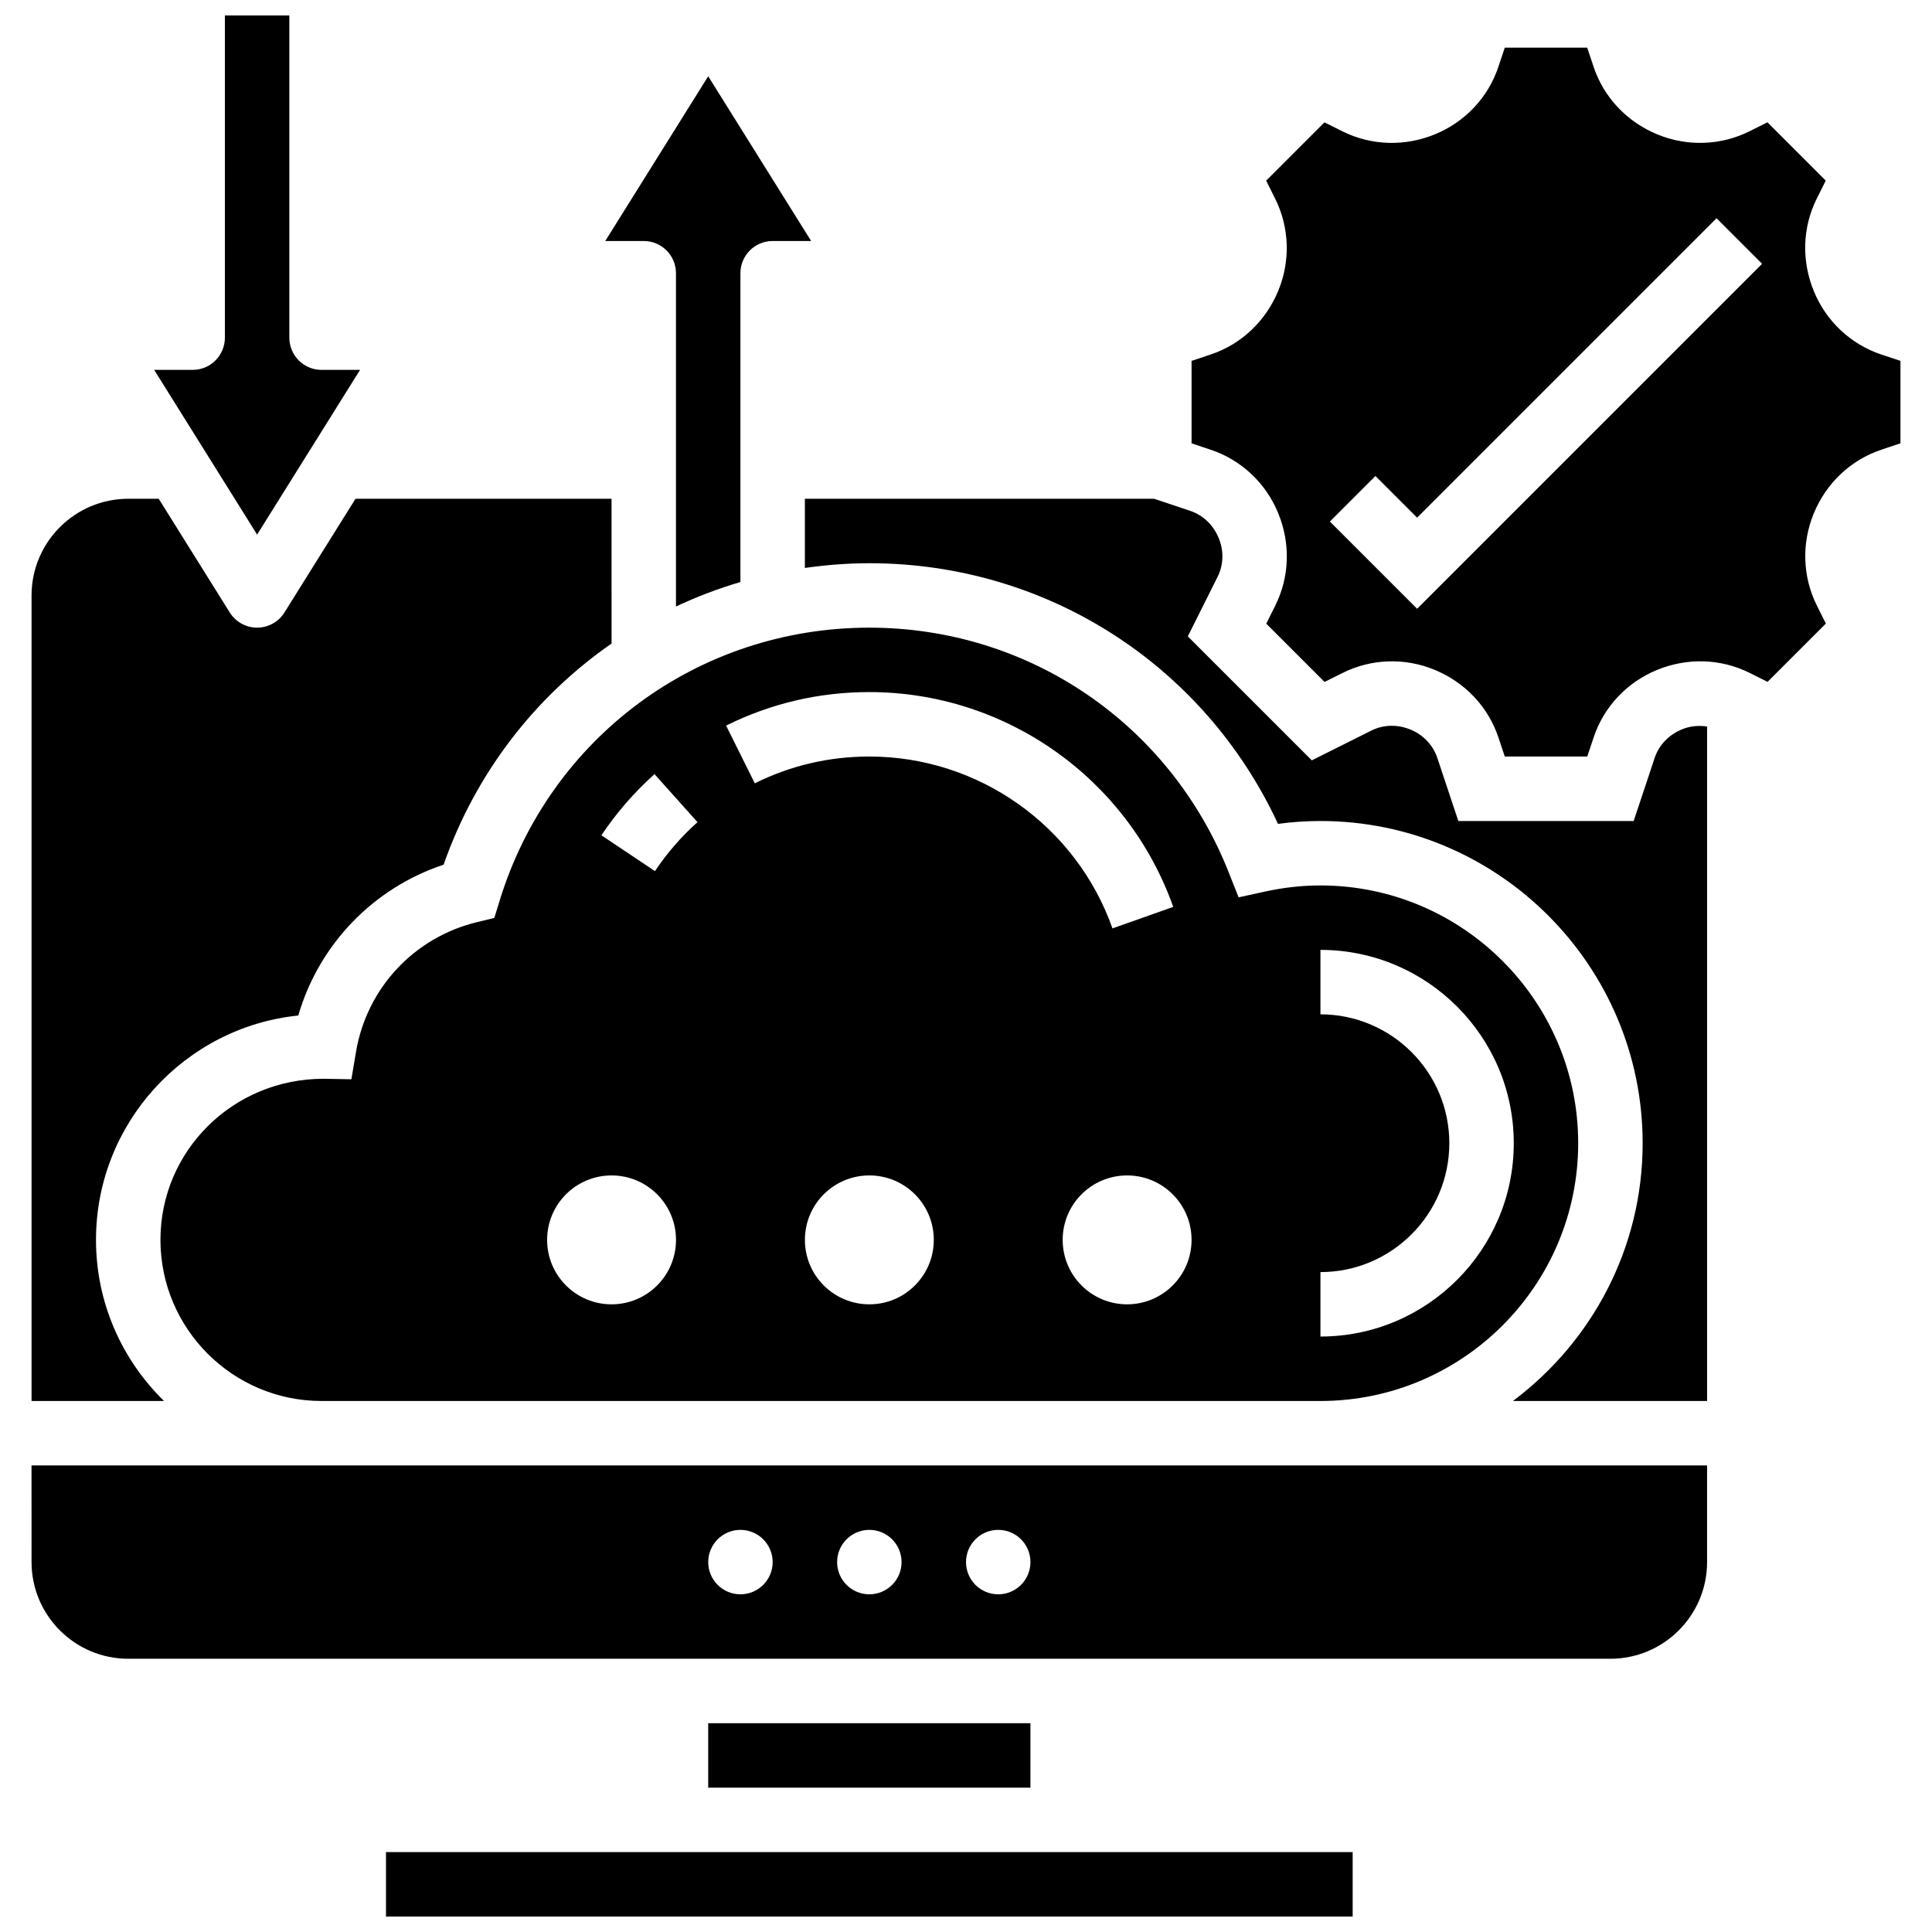 <?xml version="1.0" encoding="UTF-8"?>
<!-- Uploaded to: ICON Repo, www.svgrepo.com, Generator: ICON Repo Mixer Tools -->
<svg width="800px" height="800px" version="1.1" viewBox="144 144 512 512" xmlns="http://www.w3.org/2000/svg">
 <defs>
  <clipPath id="b">
   <path d="m246 634h257v17.902h-257z"/>
  </clipPath>
  <clipPath id="a">
   <path d="m184 148.09h56v137.91h-56z"/>
  </clipPath>
 </defs>
 <path d="m169.44 472.58c0-30.879 23.543-56.367 53.609-59.457 5.465-18.805 19.828-33.773 38.512-39.973 8.539-24.387 24.328-44.602 44.508-58.605l-0.004-38.367h-67.852l-18.836 30.145c-1.562 2.492-4.297 4.012-7.242 4.012-2.945 0-5.68-1.52-7.242-4.012l-18.836-30.145h-8.078c-14.125 0-25.617 11.492-25.617 25.617v213.48h35.105c-11.109-10.863-18.027-25.977-18.027-42.695z"/>
 <g clip-path="url(#b)">
  <path d="m246.29 634.82h256.18v17.078h-256.18z"/>
 </g>
 <g clip-path="url(#a)">
  <path d="m239.42 242.02h-10.203c-4.723 0-8.539-3.824-8.539-8.539v-85.391h-17.078v85.391c0 4.715-3.816 8.539-8.539 8.539h-10.203l27.281 43.66z"/>
 </g>
 <path d="m323.14 216.41v88.32c5.492-2.586 11.195-4.758 17.078-6.488v-81.832c0-4.715 3.816-8.539 8.539-8.539h10.203l-27.281-43.66-27.281 43.66h10.203c4.723 0 8.539 3.824 8.539 8.539z"/>
 <path d="m276.43 382.62-1.426 4.637-4.715 1.152c-16.59 4.047-29.129 17.531-31.945 34.352l-1.223 7.258-7.352-0.133h-0.008c-24.098 0-43.242 19.152-43.242 42.695s19.152 42.695 42.695 42.695h264.71c37.668 0 68.312-30.648 68.312-68.312 0-37.668-30.648-68.312-68.312-68.312-4.809 0-9.719 0.539-14.602 1.605l-7.078 1.547-2.672-6.738c-15.613-39.324-52.973-64.73-95.195-64.73-45.285 0-84.641 29.051-97.953 72.285zm217.5 98.5c18.836 0 34.156-15.32 34.156-34.156 0-18.836-15.32-34.156-34.156-34.156v-17.078c28.258 0 51.234 22.98 51.234 51.234 0 28.258-22.98 51.234-51.234 51.234zm-187.86 8.539c-9.438 0-17.078-7.641-17.078-17.078s7.641-17.078 17.078-17.078 17.078 7.641 17.078 17.078c0 9.434-7.641 17.078-17.078 17.078zm68.316 0c-9.438 0-17.078-7.641-17.078-17.078s7.641-17.078 17.078-17.078 17.078 7.641 17.078 17.078c0 9.434-7.644 17.078-17.078 17.078zm68.312 0c-9.438 0-17.078-7.641-17.078-17.078s7.641-17.078 17.078-17.078 17.078 7.641 17.078 17.078c0 9.434-7.644 17.078-17.078 17.078zm-68.312-162.25c36.121 0 68.492 22.875 80.531 56.93l-16.098 5.695c-9.641-27.238-35.531-45.547-64.434-45.547-10.664 0-20.879 2.391-30.355 7.098l-7.609-15.293c11.867-5.891 24.633-8.883 37.965-8.883zm-56.934 21.742 11.391 12.73c-4.285 3.824-8.078 8.188-11.273 12.973l-14.191-9.496c3.992-5.969 8.73-11.418 14.074-16.207z"/>
 <path d="m331.68 600.67h85.391v17.078h-85.391z"/>
 <path d="m642.59 237.96c-8.105-2.699-14.637-8.82-17.898-16.789-3.332-8.07-3.023-16.957 0.777-24.551l2.375-4.758-15.449-15.449-4.758 2.375c-7.602 3.793-16.48 4.09-24.387 0.844-8.129-3.34-14.25-9.863-16.941-17.965l-1.68-5.035h-21.852l-1.684 5.047c-2.691 8.105-8.812 14.629-16.789 17.898-8.062 3.32-16.949 3.016-24.551-0.777l-4.758-2.375-15.449 15.449 2.375 4.758c3.793 7.59 4.098 16.48 0.844 24.387-3.332 8.121-9.855 14.242-17.965 16.941l-5.023 1.68v21.852l5.047 1.684c8.105 2.699 14.637 8.82 17.898 16.789 3.332 8.07 3.023 16.957-0.777 24.551l-2.375 4.758 15.449 15.449 4.758-2.375c7.609-3.801 16.48-4.117 24.395-0.844 8.121 3.34 14.242 9.863 16.934 17.965l1.68 5.023h21.852l1.684-5.047c2.691-8.105 8.812-14.629 16.789-17.898 8.043-3.312 16.949-3.023 24.551 0.777l4.758 2.375 15.449-15.449-2.375-4.758c-3.793-7.59-4.098-16.48-0.844-24.387 3.332-8.121 9.855-14.242 17.965-16.941l5.023-1.68v-21.852zm-123.04 67.371-23.117-23.117 12.074-12.074 11.043 11.043 79.355-79.355 12.074 12.074z"/>
 <path d="m589.77 337.27c-3.551 1.461-6.133 4.191-7.266 7.582l-5.57 16.723h-46.461l-5.566-16.719c-1.137-3.383-3.715-6.121-7.078-7.496-3.508-1.461-7.25-1.332-10.426 0.258l-15.762 7.883-32.859-32.852 7.883-15.773c1.59-3.168 1.707-6.898 0.324-10.238-1.453-3.551-4.184-6.121-7.574-7.258l-9.566-3.199h-92.547v18.332c5.59-0.793 11.285-1.254 17.078-1.254 46.93 0 88.715 26.891 108.3 69.074 3.766-0.504 7.523-0.758 11.246-0.758 47.086 0 85.391 38.305 85.391 85.391 0 27.949-13.559 52.73-34.379 68.312h51.457v-178.74c-2.211-0.34-4.5-0.145-6.625 0.734z"/>
 <path d="m152.36 557.97c0 14.125 11.492 25.617 25.617 25.617h392.8c14.125 0 25.617-11.492 25.617-25.617v-25.617h-444.04zm256.18-8.539c4.715 0 8.539 3.824 8.539 8.539s-3.824 8.539-8.539 8.539c-4.715 0-8.539-3.824-8.539-8.539s3.824-8.539 8.539-8.539zm-34.156 0c4.715 0 8.539 3.824 8.539 8.539s-3.824 8.539-8.539 8.539c-4.715 0-8.539-3.824-8.539-8.539s3.824-8.539 8.539-8.539zm-34.16 0c4.715 0 8.539 3.824 8.539 8.539s-3.824 8.539-8.539 8.539-8.539-3.824-8.539-8.539 3.828-8.539 8.539-8.539z"/>
</svg>